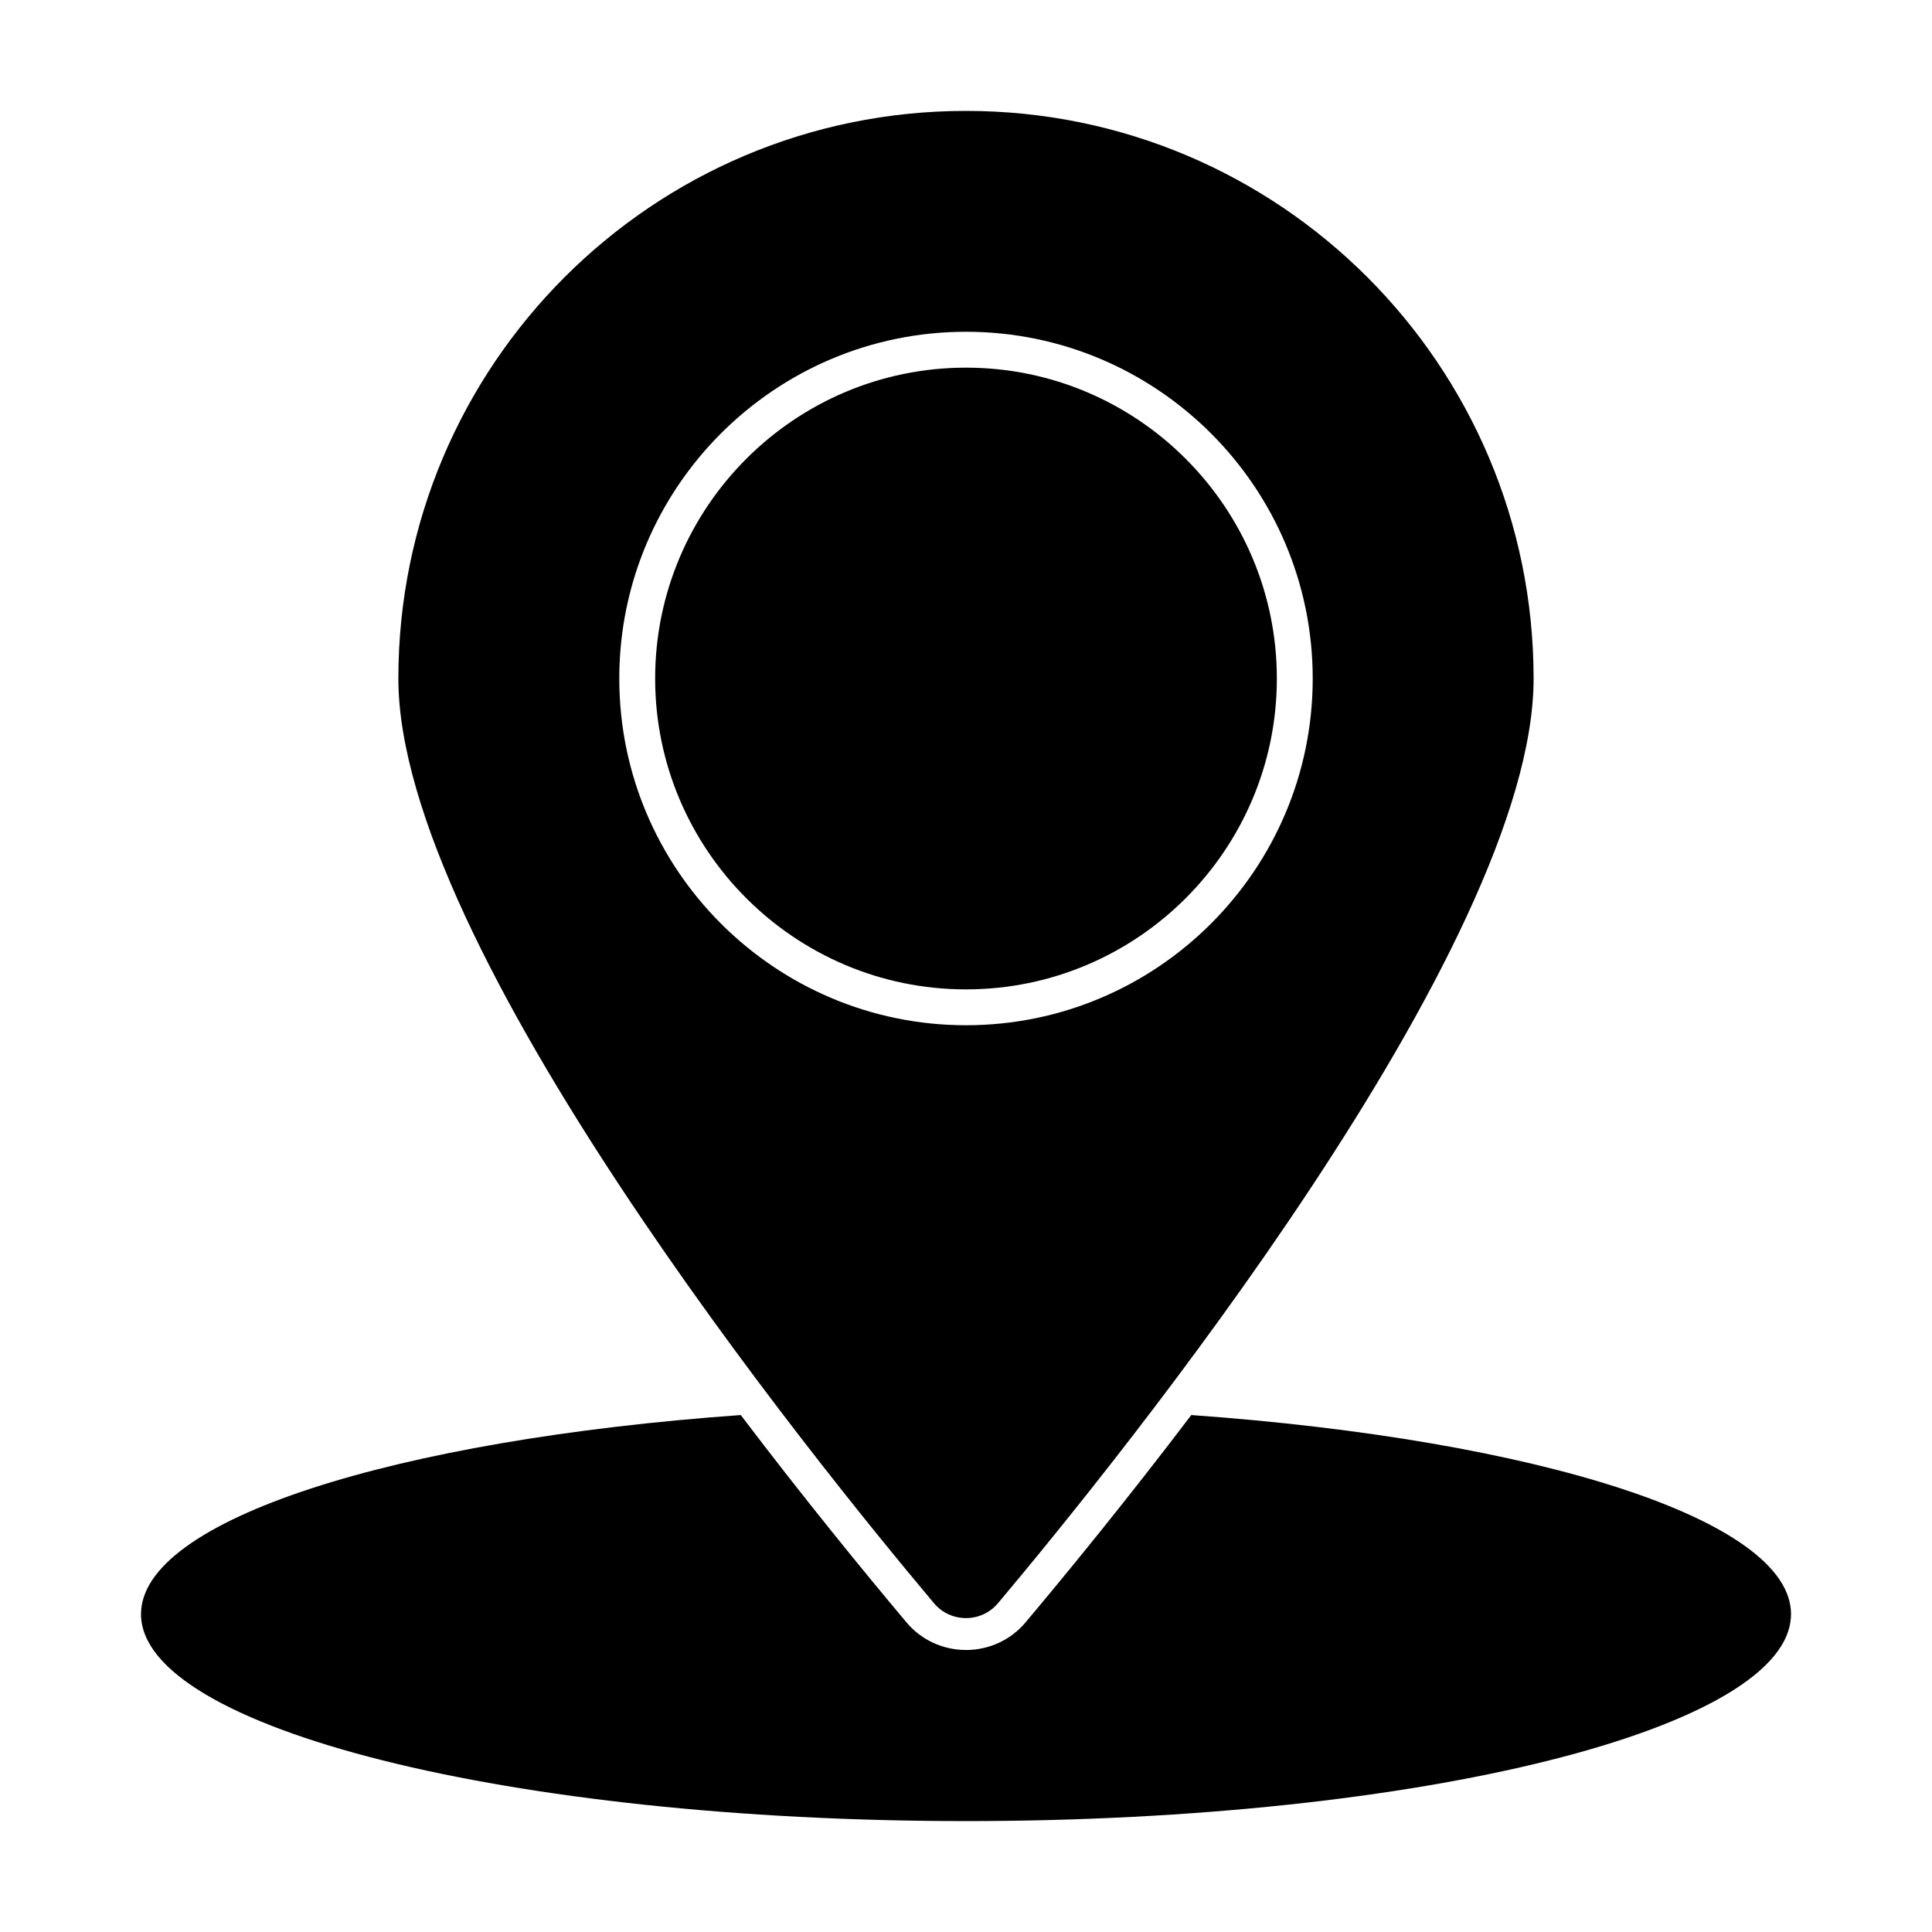 <?xml version="1.0" encoding="UTF-8"?>
<!-- Uploaded to: SVG Repo, www.svgrepo.com, Generator: SVG Repo Mixer Tools -->
<svg fill="#000000" width="800px" height="800px" version="1.1" viewBox="144 144 512 512" xmlns="http://www.w3.org/2000/svg">
 <g>
  <path d="m618.63 571.76c0 30.23-97.91 54.848-218.63 54.848s-218.63-24.621-218.63-54.848c0-25 67.207-46.199 158.94-52.758 16.73 22.055 32.414 41.254 43.918 54.945 3.894 4.66 9.691 7.32 15.777 7.32 6.082 0 11.883-2.66 15.777-7.32 11.504-13.688 27.188-32.891 43.918-54.945 91.73 6.562 158.94 27.758 158.94 52.758z"/>
  <path d="m400 241.43c-45.422 0-82.379 36.957-82.379 82.387 0 45.422 36.957 82.379 82.379 82.379s82.379-36.957 82.379-82.379c-0.004-45.43-36.957-82.387-82.379-82.387z"/>
  <path d="m400 173.39c-83.078 0-150.43 67.348-150.43 150.43 0 71.086 110.13 207.21 141.93 245.03 4.441 5.285 12.551 5.285 16.992 0 31.793-37.816 141.93-173.94 141.93-245.03-0.004-83.078-67.352-150.43-150.43-150.43zm0 242.31c-50.668 0-91.883-41.215-91.883-91.883-0.004-50.668 41.215-91.895 91.883-91.895s91.883 41.227 91.883 91.895c0 50.668-41.219 91.883-91.883 91.883z"/>
 </g>
</svg>